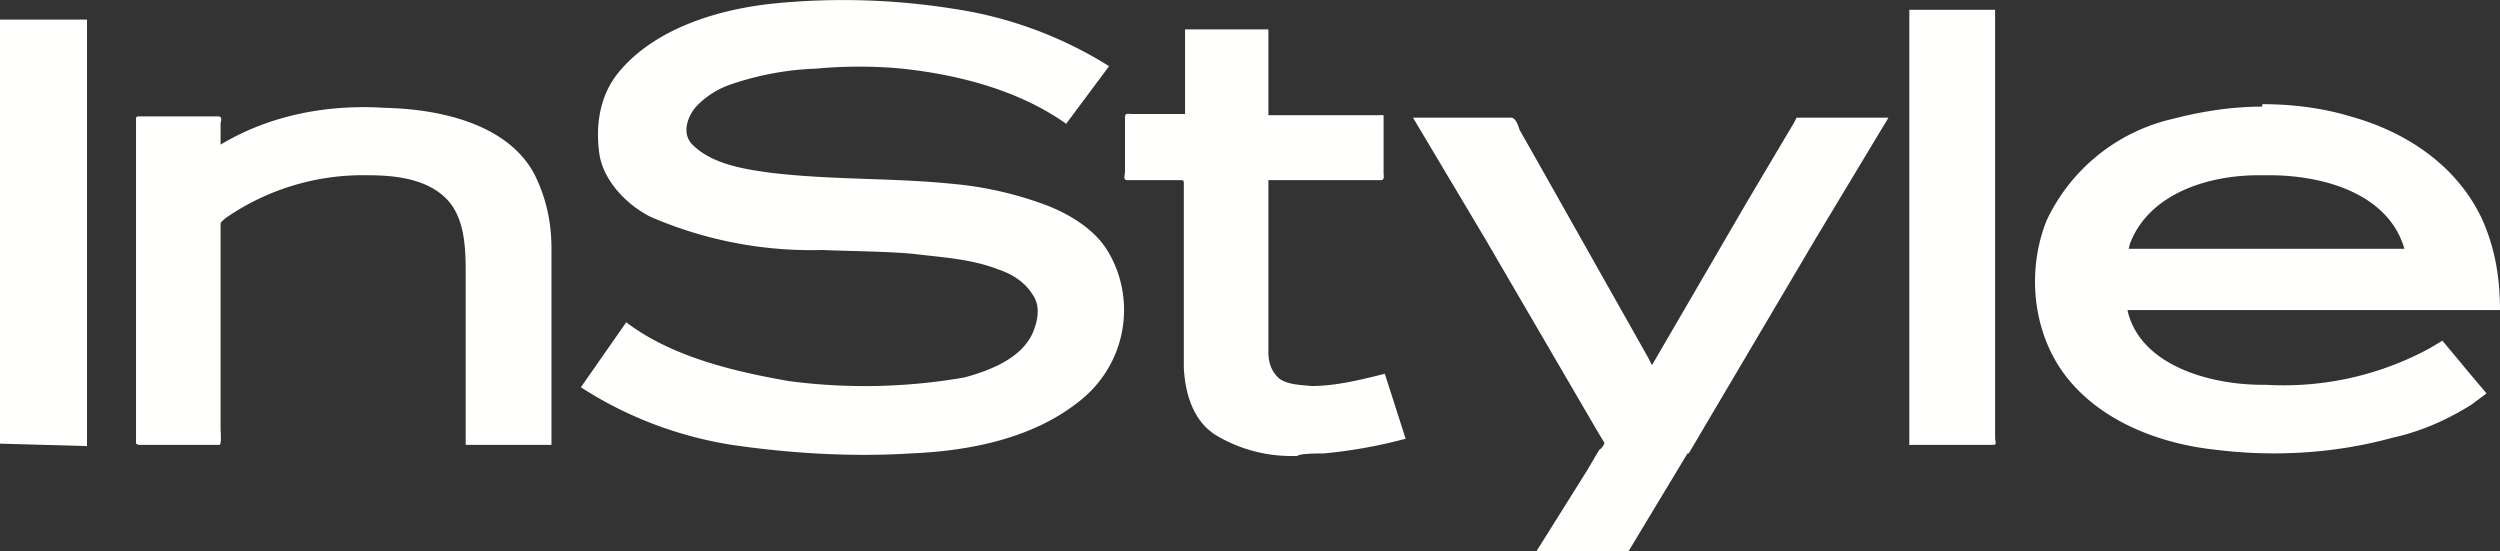 <svg width="204" height="45" xmlns="http://www.w3.org/2000/svg"><rect width="100%" height="100%" fill="#333333" stroke="none"/><g fill="#FFFFFE" fill-rule="evenodd"><path d="M73.6 5.6a37.7 37.7 0 0 0-7 0 24 24 0 0 0-7 1.3 7 7 0 0 0-2.8 1.8c-.7.8-1.2 2.2-.3 3.1 1.6 1.6 4.2 2 6.4 2.3 5 .6 9.9.4 14.8.9 2.3.2 4.7.7 7 1.5 2.1.7 4.5 2 5.7 4 2.4 4 1.5 9.3-2.4 12.3-3.8 3-8.9 4-13.7 4.2-4.8.3-9.8 0-14.6-.7-4.4-.7-8.6-2.3-12.3-4.7l3.7-5.3c3.7 2.8 8.7 4 13.3 4.8a47.3 47.3 0 0 0 14.3-.3c2.2-.6 4.7-1.6 5.6-3.7.4-1 .6-2.1 0-3-.6-1-1.6-1.7-2.8-2.1-2.3-.9-4.7-1-7.1-1.3-2.4-.2-4.9-.2-7.3-.3a33 33 0 0 1-14-2.7c-2-1-3.9-3-4.2-5.2-.3-2.2 0-4.6 1.5-6.5C53.3 2.4 58.4.8 63 .3a57.3 57.3 0 0 1 14.7.4 33 33 0 0 1 12.8 4.7L87 10.1c-3.8-2.7-8.7-4-13.4-4.5M108 37c-.3 0-2 0-2.1.2a12 12 0 0 1-6.7-1.7c-1.9-1.2-2.5-3.5-2.6-5.5V15c0-.2 0-.3-.2-.3H92c-.4 0-.2-.4-.2-.7V9.6c0-.4.2-.3.6-.3h4.3V3.5 2.4h6.8v7h9c.4 0 .4-.1.4.2v4.5c0 .2.1.6-.2.6h-9.2v14c0 .8.2 1.6.9 2.2.7.5 1.7.5 2.6.6 2 0 4-.5 6-1l1.7 5.3A40 40 0 0 1 108 37m29.7 0l-3.8 6.3-.9 1.5c-.2.4-.5.3-1 .3h-6.7l4.2-6.7 1-1.7c.1 0 .5-.5.4-.6l-.6-1-9.1-15.6-5.9-9.9h8c.4 0 .6.7.7 1l1.7 3 8.8 15.6.3.6 7.8-13.4 3.8-6.4.2-.4h7.5l-5.9 9.8L137.8 37m24.8-.7h-6.7c-.2 0-.1 0-.1-.1V.8h7v34.9c0 .4.2.6-.2.6"/><path d="M184.6 8.7c-2.5 0-5 .4-7.3 1A15.1 15.1 0 0 0 167 18c-1.6 4-1.2 9 1.5 12.6 2.8 3.7 7.6 5.6 12.3 6.1 4.8.6 9.8.3 14.5-1 2.3-.5 4.5-1.5 6.4-2.7l1.2-.9-1.1-1.3-2.5-3-1 .6a25 25 0 0 1-13.4 3h-.3c-4.3 0-10-1.6-11-6.1H204c0-2.6-.4-5.1-1.5-7.5-2-4.2-6-7-10.7-8.3-2.3-.7-4.8-1-7.2-1zm-.3 5.6h.9c4.4 0 9.7 1.5 11 6h-22.5l.1-.4c1.5-4 6.2-5.6 10.5-5.6z" fill-rule="nonzero"/><path d="M0 36.3V1.6h7.1v34.8L0 36.2m38 0V22.5c0-2 0-4.6-1.5-6.2-1.6-1.7-4.2-2-6.5-2a19.7 19.7 0 0 0-11.6 3.5c-.2.2-.4.3-.4.5V35c0 .2.1 1.3-.1 1.3h-6.6l-.2-.1V9.6l.1-.1h6.6c.4 0 .2.4.2.6v1.7c4-2.4 8.7-3.3 13.4-3 4.5.1 10 1.3 12.2 5.4 1 2 1.4 4 1.4 6.1v16h-7"/></g></svg>